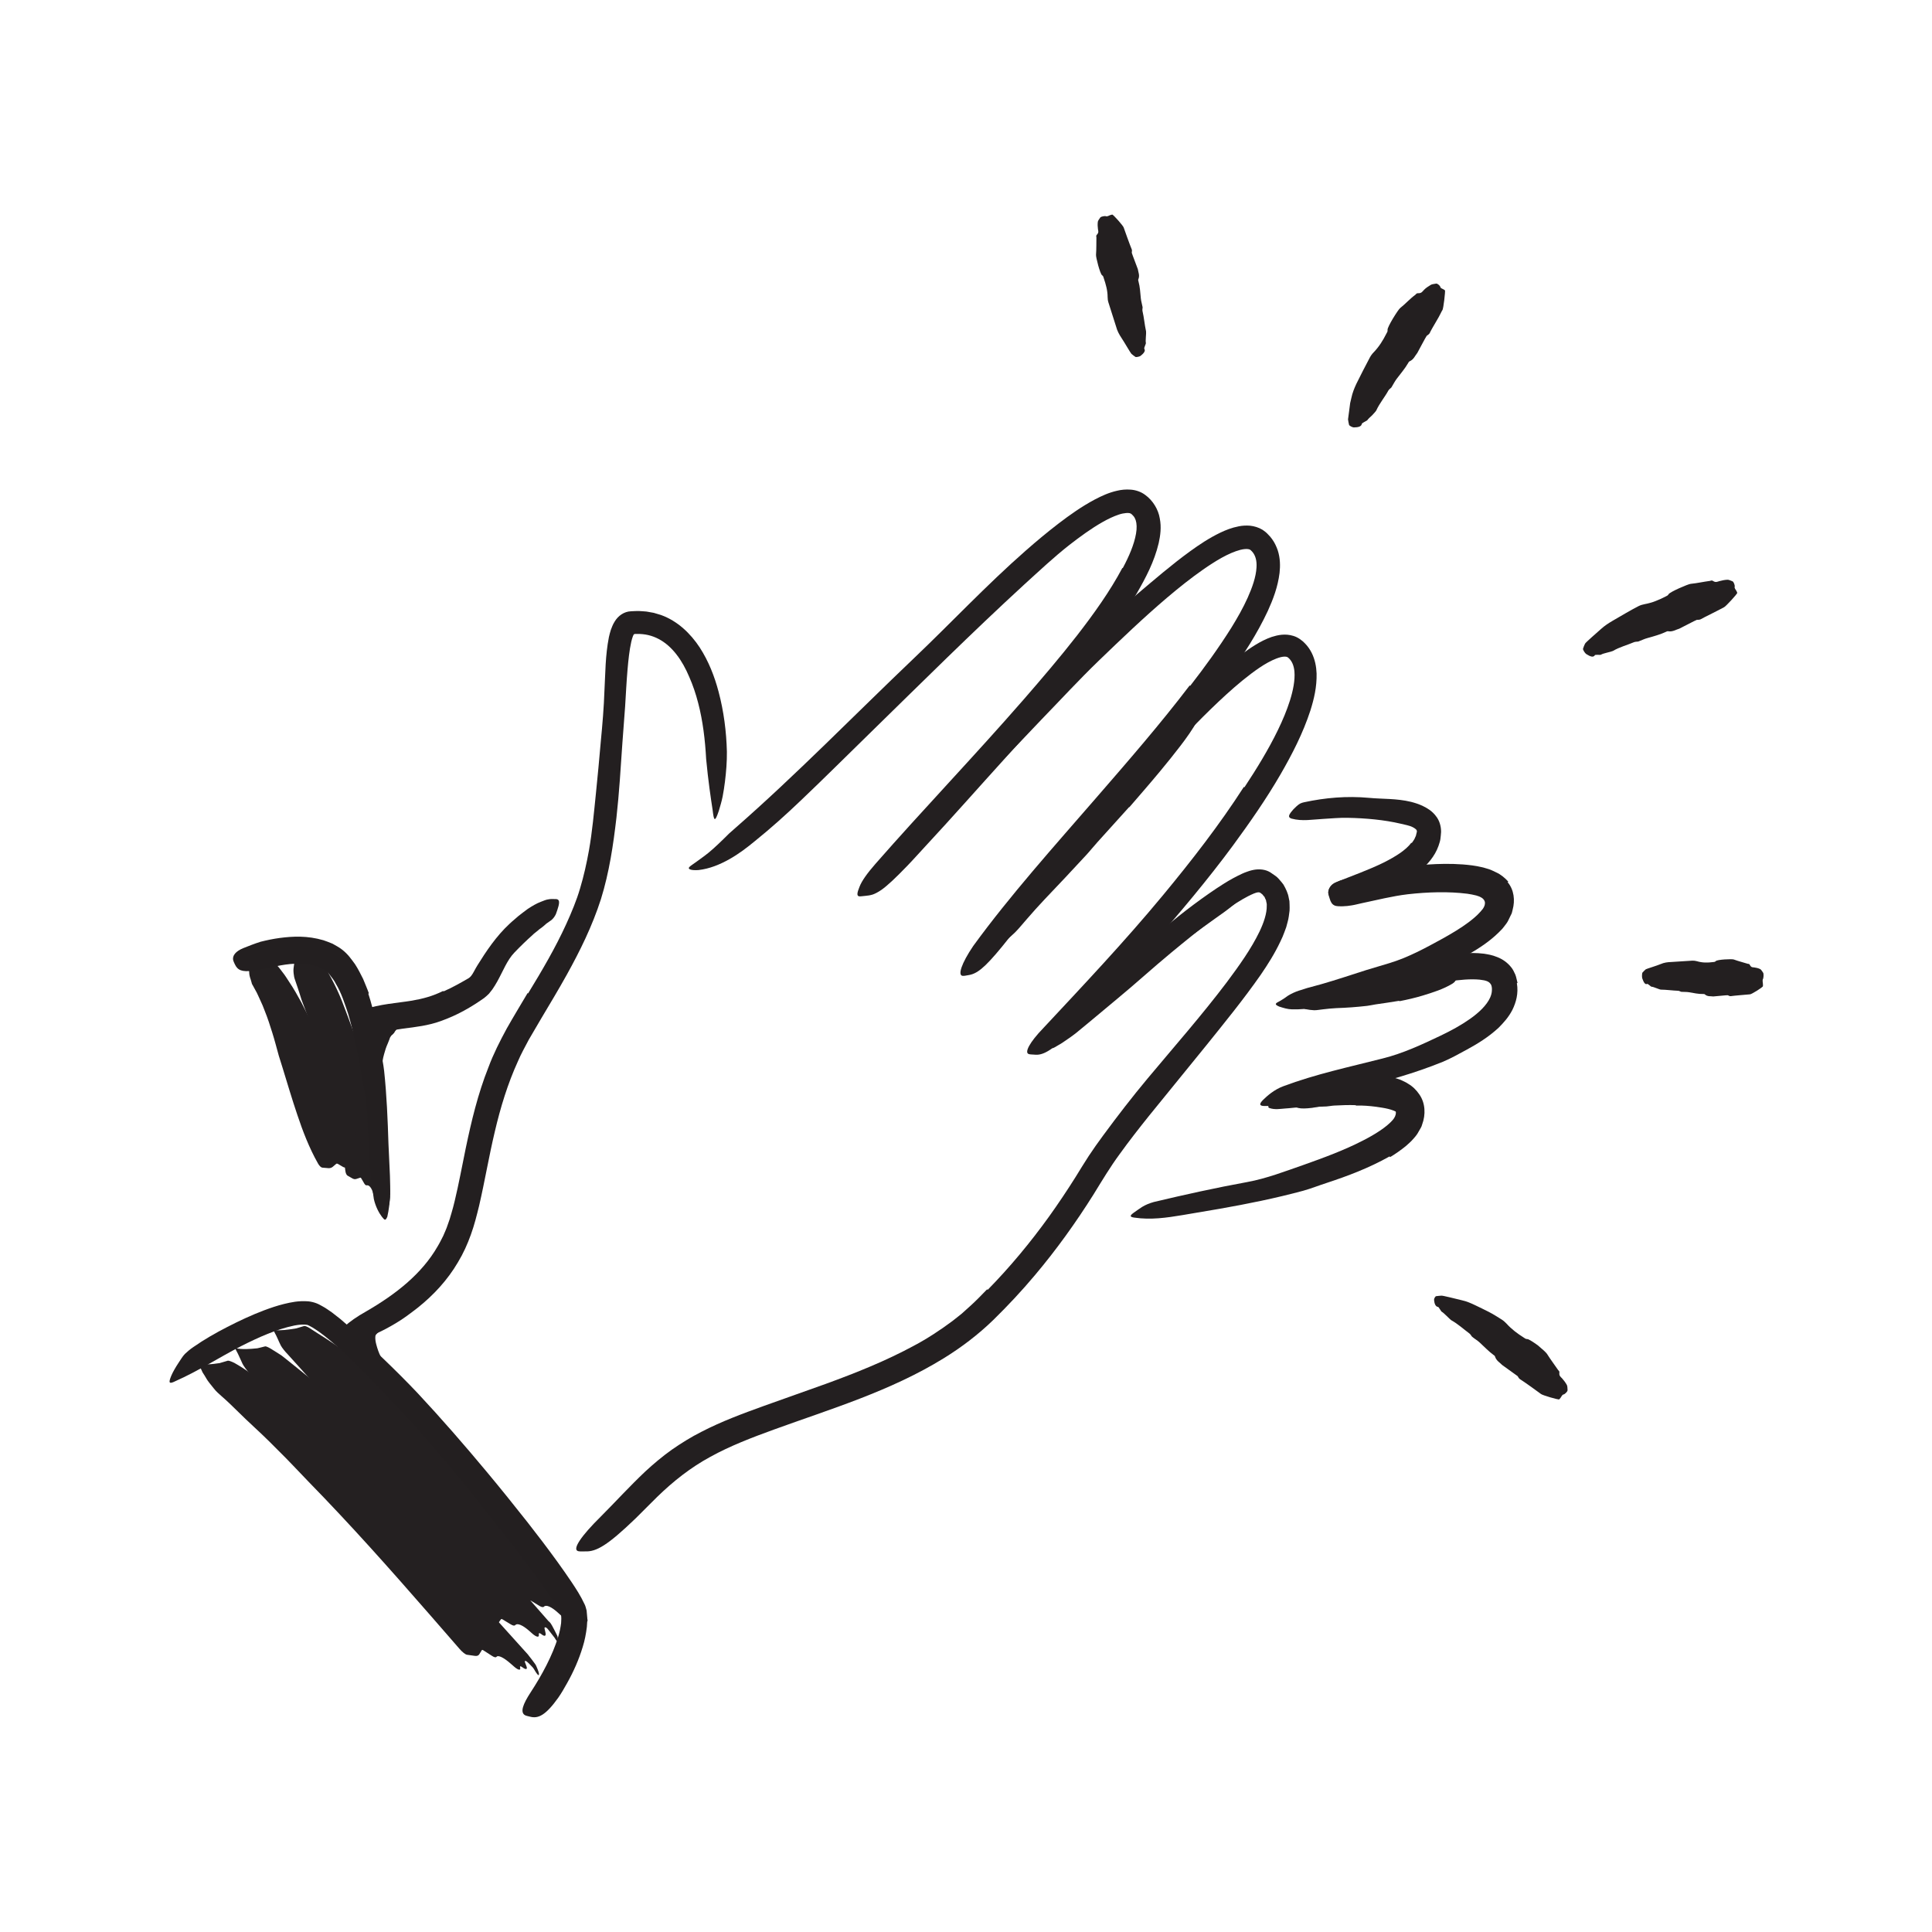 <?xml version="1.0" encoding="UTF-8"?><svg id="Layer_1" xmlns="http://www.w3.org/2000/svg" width="300" height="300" viewBox="0 0 300 300"><defs><style>.cls-1{fill:#242021;}.cls-1,.cls-2{stroke-width:0px;}.cls-2{fill:#231f20;}</style></defs><path class="cls-2" d="M175.34,125.31l-4.92,5.45c-.6.66-1.15,1.36-1.76,2.02-2.14,2.31-4.28,4.61-6.46,6.88-.96,1.01-1.89,2.06-2.8,3.11-.59.66-1.14,1.37-1.77,2-.32.31-.66.61-.99.9-.33.3-.75.52-1.11.79-.48.31-.45.23-.31-.26.07-.25.16-.62.26-1.07.12-.43.33-.88.6-1.32.13-.19.24-.39.38-.57l.44-.52.89-1.03,1.8-2.04c1.22-1.35,2.45-2.68,3.76-3.96,1.56-1.53,2.99-3.31,4.47-4.98l4.91-5.5,2.99-3.41c1.5-1.74,3.01-3.47,4.43-5.24,1.1-1.38,2.09-2.81,3.12-4.23.23-.31.45-.61.7-.91.91-1.11,1.36-1.34,1.91-1.29.13.01.26,0,.37.03.33.09.24.77-.29,1.7-.77,1.39-1.7,2.7-2.7,4-.99,1.3-2.03,2.58-3.09,3.86-1.57,1.9-3.2,3.76-4.81,5.63l-.04-.03Z"/><path class="cls-2" d="M182.57,147.03c-1.49,1.11-2.96,2.25-4.41,3.43l-1.56,1.32c-1.89,1.5-3.77,3.01-5.64,4.55-.83.69-1.66,1.37-2.48,2.05-.54.43-1.04.89-1.61,1.28-.57.39-1.15.76-1.74,1.12-.37.22-.37.12-.2-.22.19-.34.51-.99,1-1.61.43-.56.92-1.06,1.41-1.55l1.47-1.48c1.02-.94,2.11-1.81,3.22-2.69,1.33-1.03,2.56-2.28,3.86-3.42,1.43-1.25,2.92-2.44,4.42-3.61.92-.73,1.87-1.42,2.8-2.12,1.43-1.06,2.89-2.07,4.33-3.08,1.12-.79,2.14-1.68,3.27-2.43.25-.16.5-.32.76-.46.48-.28.84-.41,1.13-.42.28-.03.48.02.68.11.09.04.19.07.25.12.21.14-.04.61-.58,1.28-1.7,1.78-3.82,3.07-5.84,4.56-1.52,1.07-3.03,2.18-4.51,3.32l-.03-.04Z"/><path class="cls-2" d="M217.29,155.4c-1.22.2-2.45.39-3.68.56-.45.07-.89.18-1.33.23-1.58.18-3.17.3-4.76.35-.7.03-1.41.11-2.1.19-.45.04-.89.14-1.34.14-.45-.02-.91-.08-1.36-.17-.28-.06-.26-.26-.05-.55.22-.28.61-.71,1.1-.91.22-.1.44-.15.66-.17l.67-.09c.44-.06.89-.11,1.34-.17.89-.1,1.79-.17,2.7-.2,1.1,0,2.2-.27,3.29-.43,1.21-.18,2.42-.37,3.62-.58.74-.13,1.48-.27,2.22-.43,1.12-.23,2.25-.44,3.34-.75.85-.24,1.65-.59,2.47-.89.18-.07.35-.15.54-.19.7-.18.95-.12,1.22.25.06.08.13.16.18.25.16.29-.05.63-.52.92-1.39.84-2.98,1.34-4.58,1.83-1.19.36-2.41.64-3.64.88v-.05Z"/><path class="cls-2" d="M210.52,171.61c-1.08-.04-2.2,0-3.32.06-.41.02-.81.11-1.22.14-1.46.05-2.93.1-4.39.15-.65.02-1.3.13-1.95.16-.83.06-1.67.23-2.51-.06-.26-.07-.23-.31-.03-.64.1-.16.25-.35.42-.53.17-.2.38-.34.61-.37.82-.15,1.62-.33,2.45-.41.83-.07,1.67-.12,2.52-.11,1.02.02,2.05-.26,3.1-.34,1.15-.09,2.31-.15,3.48-.17.72,0,1.44,0,2.17.04,1.1.04,2.21.21,3.31.47.84.25,1.74.47,2.5,1.05.17.12.34.24.5.37.52.59.54.9.26,1.26-.07.08-.13.17-.2.24-.26.22-.67.18-1.01-.05-1.04-.67-2.2-.81-3.53-1.01-.99-.13-2.05-.22-3.15-.19v-.05Z"/><path class="cls-2" d="M56.06,208.34c-.02-.47-.04-1.15.29-1.82.1-.15.14-.32.26-.45.13-.15.2-.24.28-.33.17-.16.33-.33.5-.46.24-.21.45-.44.7-.61.89-.6,1.79-1.07,2.67-1.58.39-.22.75-.48,1.09-.75.47-.31.91-.65,1.47-.82.18-.05.33.19.4.53.07.34.06.8-.16,1.05-.2.22-.4.43-.61.64-.21.2-.45.35-.68.51-.47.32-.95.61-1.46.86-.61.3-1.08.83-1.55,1.26-.27.24-.51.48-.73.72-.18.18-.23.22-.25.5-.02.32.03.75.15,1.18.17.64.39,1.32.72,1.94.25.49.66.89.99,1.36.07.11.16.2.22.31.22.43.12.67-.45.99-.13.07-.26.15-.39.21-.46.19-.89.19-1.16-.02-.83-.62-1.3-1.58-1.71-2.61-.29-.79-.54-1.59-.66-2.61h.06Z"/><path class="cls-2" d="M56.75,163.72c.2-.69.45-1.38.74-2.07.11-.25.15-.53.28-.77.13-.22.27-.43.41-.64.14-.2.37-.39.56-.57l.29-.26.34-.24c.22-.15.42-.32.7-.39.43-.2.9-.29,1.33-.34.28.02.55,0,.82.04.25.08.5.18.72.3.14.08.07.21-.1.36-.17.15-.42.36-.64.41-.2.04-.36.15-.52.22-.15.1-.23.27-.33.36-.09.13-.13.27-.23.34-.09.12-.2.21-.33.31-.14.17-.25.33-.31.58-.09.22-.18.43-.27.68-.23.5-.42,1.07-.57,1.65-.11.36-.18.73-.24,1.1-.07.57-.19,1.15-.17,1.73.02.45.25.88.32,1.3.02.09.06.19.06.28.02.35-.15.48-.76.64l-.41.11c-.46.1-.88,0-1.11-.28-.73-.82-.9-1.78-.93-2.72-.03-.71.16-1.42.28-2.13h.07Z"/><path class="cls-1" d="M60.59,185.52v-.14c-.32-2.52-.68-5.03-1.16-7.52-.84-4.94-2.03-9.81-3.54-14.58-.74-2.39-1.6-4.74-2.5-7.07-.86-2.35-2.01-4.58-3.34-6.71h0c-.19-.24-.41-.41-.51-.41h-1.07c-.98-.12-1.93-.24-2.4-.59-.05-.04-.1.05-.14.26-.06.26-.13.53-.24.81-.03.24-.06.49-.1.74-.04.26-.03.7.05,1.15.03.35.16.65.26.96l.32.94c.22.62.4,1.25.6,1.88l1.38,3.68c.89,2.46,1.68,4.96,2.38,7.48.71,2.52,1.3,5.07,1.81,7.63.52,2.56.92,5.14,1.23,7.74.04.37.18.69.34.78l.75.43c.21.12.41.15.61.09l.62-.2c.05-.02.11.02.16.11l.46.79c.13.22.27.32.4.29.35-.08.74.39.98,1.2l.1.35c.07.25.18.44.28.52.11.08.22.04.31-.11.08-.13.19-.09.26.1.14.4.37.46.53.12l.17-.34c.05-.11.11-.14.18-.09.08.05.12.18.14.36l.08.97c-.03.27-.06.45.06.43.05,0,.29-.22.36-.49.04-.2.06-.4.09-.61.03-.3.1-.62.05-.93"/><path class="cls-1" d="M57.81,180.37l-.05-.1c-1.19-1.64-2.28-3.41-3.16-5.39-1.85-3.85-3.17-8.19-4.78-12.63-.82-2.2-1.9-4.4-3.01-6.57-.6-1.08-1.19-2.16-1.9-3.2-.34-.52-.66-1.05-1.06-1.54-.38-.5-.73-1.02-1.26-1.41h0c-.24-.19-.5-.31-.59-.29l-.99.19c-.94.08-1.76.13-2.31-.03-.06-.02-.08.07-.06.26.02.24.03.48.02.73.02.22.03.46.04.69,0,.24.09.64.23,1.02l.13.45c.02.08.04.15.06.23l.11.19.42.77c.3.49.51,1.06.77,1.59.25.53.49,1.07.69,1.64.21.56.44,1.1.62,1.68.38,1.15.75,2.3,1.07,3.49l.49,1.79.56,1.79c.74,2.4,1.47,4.89,2.32,7.4.84,2.51,1.82,5.09,3.21,7.55.2.36.47.62.66.64l.95.08c.27.02.5-.06.68-.21l.56-.48s.13-.03.22.02l.8.47c.22.13.4.14.52.04.32-.26.88-.05,1.46.48l.26.21c.18.16.36.25.49.24.14,0,.22-.1.24-.27.02-.15.13-.18.28-.08.31.22.53.12.54-.23v-.36c.02-.11.07-.18.15-.18.08,0,.18.07.26.18l.47.65c.13.17.26.26.34.18.07-.06.08-.28,0-.49l-.16-.49c-.08-.24-.17-.48-.28-.71"/><path class="cls-1" d="M89.74,248.93l-.14-.17c-2.51-3.07-5.02-6.14-7.58-9.19-1.24-1.53-2.49-3.05-3.76-4.56l-3.89-4.47c-2.61-2.97-5.29-5.89-8.03-8.76-1.37-1.44-2.76-2.86-4.18-4.26-1.38-1.44-2.89-2.75-4.4-4.06-1.53-1.29-3.04-2.59-4.62-3.83-1.56-1.25-3.34-2.26-5-3.36h0c-.4-.26-.79-.41-.9-.37l-1.24.37c-1.26.21-2.45.37-3.41.26-.11-.01-.09.12.05.38.36.63.63,1.36.96,2.01.18.34.59.87,1.08,1.38l2.15,2.38c.36.39.71.79,1.06,1.2.34.42.74.76,1.11,1.14,1.51,1.48,2.95,3.04,4.4,4.59,1.41,1.59,2.92,3.07,4.37,4.63,1.46,1.54,2.9,3.11,4.32,4.7,2.85,3.16,5.61,6.43,8.34,9.73,2.72,3.31,5.49,6.59,8.19,9.94.39.48.84.83,1.09.85l1.24.09c.35.02.61-.07.77-.29l.52-.69c.05-.06.15-.05.29.04l1.23.75c.34.21.59.25.71.12.31-.35,1.16.02,2.16.93l.43.39c.31.28.59.45.78.48.19.02.28-.1.24-.35-.03-.22.12-.24.38-.06.54.4.85.3.7-.23l-.15-.54c-.05-.17,0-.27.12-.25.12.02.31.15.5.34.36.36.72.73,1,1.16.25.33.47.51.57.42.08-.08.04-.42-.15-.81-.14-.29-.26-.59-.45-.83-.26-.39-.55-.78-.85-1.16"/><path class="cls-1" d="M85.25,251.82l-.15-.17c-2.66-3.05-5.33-6.1-8.06-9.1-2.66-3-5.34-5.98-8.14-8.86-2.78-2.9-5.61-5.75-8.5-8.55-2.87-2.81-5.83-5.53-8.82-8.22-1.51-1.32-3.07-2.6-4.64-3.86-.78-.64-1.56-1.27-2.35-1.89-.4-.3-.77-.65-1.21-.91l-1.29-.81h0c-.41-.25-.8-.41-.9-.39-.42.11-.83.21-1.22.3-1.24.13-2.4.2-3.34,0-.11-.02-.08.1.06.36.36.64.64,1.37.96,2.03.17.35.57.91,1.06,1.47l1.07,1.26c.35.42.78.77,1.16,1.15.79.75,1.56,1.52,2.33,2.28,1.57,1.51,3.04,3.11,4.62,4.6,3.1,3.04,6.13,6.17,9.1,9.34,2.97,3.17,5.86,6.42,8.72,9.71,2.88,3.26,5.72,6.57,8.51,9.92.4.48.85.83,1.11.85l1.22.09c.34.03.6-.07.75-.29l.49-.69c.04-.06.14-.05.28.04l1.24.75c.34.21.59.25.71.11.3-.35,1.16.01,2.19.93l.44.39c.31.28.61.45.79.48.19.03.27-.1.23-.36-.04-.22.12-.25.36-.05.52.43.8.35.67-.21l-.13-.58c-.05-.18-.01-.27.11-.25.13.01.3.16.47.38l.96,1.23c.22.36.36.62.48.51.04-.05.09-.48-.09-.88-.14-.3-.29-.58-.44-.87-.24-.43-.43-.9-.78-1.26"/><path class="cls-1" d="M82.08,257.04l-.15-.18-8.6-9.54c-5.61-6.37-11.3-12.72-17.23-18.9-2.97-3.1-6.06-6.07-9.32-8.92-.79-.73-1.62-1.43-2.45-2.12-.84-.68-1.62-1.43-2.52-2.06-1.77-1.27-3.5-2.61-5.42-3.69h0c-.47-.23-.9-.38-1.02-.34-.44.14-.86.26-1.26.37-1.27.19-2.46.33-3.31-.02-.1-.04-.05.08.11.36.2.35.39.72.55,1.11.21.32.42.65.61.99.2.36.66.91,1.15,1.52.36.47.8.83,1.22,1.21.42.38.85.74,1.26,1.15l2.46,2.39c1.68,1.56,3.35,3.12,4.96,4.77,1.64,1.6,3.21,3.31,4.82,4.97,1.61,1.66,3.22,3.32,4.8,5.02,6.35,6.77,12.46,13.83,18.61,20.9.44.51.92.89,1.17.92l1.2.17c.34.05.57-.03.7-.24l.4-.65c.03-.06.14-.04.28.06l1.29.83c.35.23.6.28.7.16.25-.33,1.12.09,2.21,1.05l.47.41c.33.3.63.49.81.52.19.03.25-.09.18-.34-.06-.22.08-.24.35-.03.57.43.84.36.63-.18l-.21-.56c-.07-.18-.04-.27.08-.24.12.03.31.17.51.38l.57.59c.19.2.31.46.46.69.25.37.43.62.52.52.02-.02.02-.05.01-.1.03-.07,0-.12-.01-.21-.03-.15-.1-.36-.19-.58-.14-.33-.25-.68-.47-.93-.3-.41-.61-.83-.94-1.23"/><path class="cls-2" d="M82.01,154.24c2.17-3.55,4.23-7.06,5.91-10.74.42-.92.82-1.84,1.19-2.78.37-.93.69-1.83.97-2.79.57-1.9,1.01-3.87,1.37-5.87.52-2.93.78-5.92,1.09-8.92.28-2.65.51-5.31.75-7.99.26-2.71.48-5.29.57-7.96.15-2.68.12-5.35.69-8.26.08-.36.18-.74.3-1.12.07-.2.14-.39.23-.59.1-.25.23-.49.37-.71.53-.89,1.46-1.55,2.51-1.59.59-.03.88-.05,1.28-.04.38.03.76.04,1.14.08l1.13.2,1.11.33c2.61.93,4.62,2.91,6.02,5.03,1.4,2.16,2.31,4.51,2.94,6.89.81,3.05,1.21,6.17,1.29,9.3.02,1.56-.11,3.12-.3,4.67-.09.77-.22,1.54-.36,2.3-.15.76-.38,1.51-.6,2.25-.62,1.84-.76,1.52-.95-.13-.26-1.67-.7-4.6-1.01-7.94-.16-2.96-.51-5.91-1.24-8.71-.36-1.4-.82-2.76-1.38-4.03-.54-1.28-1.19-2.48-1.99-3.5-1.59-2.05-3.66-3.25-6.15-3.18h-.21s-.03,0-.03,0c-.02,0-.05,0-.08,0-.05.01-.1.03-.14.07-.05.08-.04-.02-.16.3-.09.25-.18.54-.25.86-.29,1.29-.45,2.82-.58,4.34-.16,1.83-.25,3.73-.37,5.65-.14,1.91-.28,3.83-.43,5.76-.26,3.82-.49,7.69-.92,11.54-.49,4.22-1.11,8.48-2.41,12.66-1.35,4.19-3.24,8.02-5.31,11.75-1.27,2.29-2.62,4.52-3.94,6.74l-1.95,3.33c-.58,1.11-1.2,2.2-1.69,3.36-1.58,3.46-2.71,7.16-3.59,10.93-.9,3.77-1.54,7.63-2.43,11.48-.37,1.5-.74,3-1.28,4.49-.53,1.49-1.19,2.95-2.01,4.3-1.6,2.74-3.8,5.12-6.27,7.08-1.1.85-2.18,1.68-3.37,2.38-2.2,1.32-3.75,1.96-4.88,2.29-.57.15-1.04.21-1.46.21-.42-.03-.79-.13-1.14-.27-.32-.13-.7-.22-.92-.38-.72-.5.83-2.02,3.86-3.72,4.47-2.59,8.56-5.76,11.02-10.05.32-.52.59-1.09.87-1.63.23-.57.5-1.09.69-1.7.22-.59.42-1.19.59-1.83.19-.61.35-1.27.51-1.92.63-2.61,1.13-5.37,1.71-8.17.87-4.16,1.88-8.43,3.52-12.55.77-2.08,1.79-4.08,2.85-6.04,1.06-1.87,2.16-3.68,3.23-5.49l.09.04Z"/><path class="cls-2" d="M174.35,88.2c.95-1.78,1.76-3.64,2.05-5.33.15-.84.12-1.59-.05-2.1-.1-.25-.19-.48-.38-.67-.07-.1-.21-.2-.28-.28-.03-.01-.05-.03-.07-.05-.03,0-.06-.02-.08-.04-.24-.13-.99-.1-1.8.17-.82.27-1.7.69-2.56,1.18-1.74.99-3.44,2.23-5.1,3.52-2.43,1.9-4.7,4.05-7.02,6.15-8.14,7.47-16.05,15.34-24.03,23.14-3.55,3.46-7.07,6.98-10.65,10.38-2.29,2.19-4.67,4.33-7.14,6.32-1.22,1.01-2.53,2.01-3.99,2.83-1.46.82-3.08,1.49-4.78,1.68-1.07.08-1.53-.11-1.51-.3,0-.22.49-.48,1.2-1,.71-.52,1.65-1.15,2.63-2.05.5-.44,1.01-.94,1.56-1.47.27-.27.56-.54.85-.84.31-.27.63-.56.95-.84,9.51-8.32,18.47-17.53,27.87-26.49,5.63-5.36,11.17-11.27,17.21-16.57,1.66-1.46,3.36-2.88,5.13-4.24,1.78-1.36,3.61-2.66,5.68-3.76,1.04-.54,2.13-1.05,3.42-1.34.63-.15,1.34-.23,2.1-.17.75.05,1.6.31,2.28.83,1.19.86,2.03,2.27,2.25,3.64.27,1.38.09,2.66-.17,3.84-.69,2.9-2.01,5.37-3.38,7.76-1.41,2.37-2.95,4.62-4.56,6.81-4.89,6.62-10.39,12.73-15.82,18.73-4.23,4.66-8.31,9.3-12.55,13.86-.93,1-1.82,2.01-2.78,3-1.78,1.84-3,3-3.98,3.69-.5.34-.93.57-1.33.71-.41.13-.8.18-1.16.21-.34.02-.71.1-.95.07-.4-.06-.33-.54.05-1.47.36-.95,1.23-2.14,2.46-3.55,7.31-8.35,15.38-16.76,23.03-25.54,2.83-3.26,5.64-6.54,8.28-9.93,2.62-3.38,5.13-6.88,7.05-10.5l.09.03Z"/><path class="cls-2" d="M184.81,106.5c2.27-2.92,4.44-5.92,6.37-8.99.95-1.54,1.85-3.11,2.56-4.7.71-1.58,1.29-3.23,1.37-4.69.07-1.08-.17-1.9-.68-2.47-.07-.07-.14-.14-.21-.21l-.11-.08c-.07-.03-.14-.08-.28-.09-.26-.05-.72-.02-1.23.11-1.84.48-3.9,1.75-5.78,3.06-1.91,1.33-3.77,2.82-5.59,4.36-3.64,3.09-7.11,6.42-10.58,9.76-3.08,2.97-5.99,6.14-8.95,9.19-1.89,1.97-3.76,3.98-5.68,5.94-.97.97-1.91,1.97-2.95,2.88-1.06.89-2.07,1.82-3.21,2.63-.76.45-1.11.61-1.13.55-.03-.07.25-.39.59-1.07.34-.69.88-1.58,1.51-2.69.32-.54.65-1.16,1.06-1.75.42-.58.89-1.17,1.4-1.77,7.21-8.5,14.66-16.91,23.37-24.28,2.61-2.2,5.24-4.48,8.13-6.58,1.45-1.05,2.96-2.06,4.68-2.89.86-.41,1.78-.78,2.87-.99.53-.11,1.13-.15,1.77-.1.65.07,1.34.27,1.96.65.16.11.32.23.48.36.15.12.24.23.36.35.23.22.44.47.63.74.39.53.66,1.13.87,1.73.39,1.21.4,2.41.28,3.5-.27,2.19-1,4.09-1.82,5.9-1.68,3.6-3.8,6.83-6.03,9.95-2.76,3.83-5.72,7.48-8.72,11.07-4.55,5.44-9.33,10.7-13.94,15.97-3.59,4.1-6.97,8.25-10.37,12.39-.74.92-1.47,1.82-2.21,2.75-2.79,3.41-3.95,4.24-5.24,4.43-.3.04-.64.14-.88.11-.79-.07-.2-1.92,1.65-4.65,5.73-7.87,12.52-15.42,19.17-23.09,4.94-5.69,9.9-11.4,14.43-17.35l.08.05Z"/><path class="cls-2" d="M193.24,122.24c1.9-2.88,3.71-5.82,5.19-8.87.74-1.52,1.39-3.07,1.88-4.62.48-1.54.8-3.12.69-4.47-.09-.99-.42-1.7-.98-2.17-.14-.1-.23-.15-.57-.15-.33,0-.79.12-1.26.3-1.74.67-3.54,2.02-5.23,3.38-1.7,1.39-3.34,2.91-4.95,4.47-1.61,1.56-3.17,3.18-4.73,4.81-1.57,1.62-3.12,3.27-4.65,4.93-2.73,2.95-5.33,6.04-7.98,9.04-1.71,1.91-3.42,3.84-5.18,5.72-.89.94-1.82,1.83-2.76,2.72l-1.42,1.32c-.48.43-1.01.82-1.51,1.22-1.3.96-1.05.91-.25-.2.76-1.15,2.02-3.36,3.72-5.78,3.2-4.13,6.3-8.36,9.76-12.32,3.42-3.99,6.86-8.01,10.71-11.71,2.3-2.22,4.61-4.52,7.15-6.69,1.28-1.08,2.6-2.14,4.11-3.06.76-.46,1.57-.89,2.5-1.21.93-.29,2.07-.56,3.38-.15.7.21,1.36.72,1.74,1.12.43.43.79.94,1.06,1.47.54,1.07.74,2.19.78,3.23.05,2.09-.4,3.97-.96,5.75-1.16,3.56-2.84,6.8-4.64,9.92-2.23,3.85-4.76,7.47-7.37,11.03-3.96,5.37-8.28,10.48-12.63,15.46-3.39,3.86-6.68,7.69-10.24,11.34-.78.81-1.56,1.59-2.39,2.36-3.11,2.83-4.32,3.49-5.63,3.33-.29-.03-.62-.01-.84-.09-.7-.23.15-1.84,2.24-4,6.1-6.54,12.56-13.36,18.59-20.64,4.47-5.4,8.8-10.97,12.57-16.83l.08.04Z"/><path class="cls-2" d="M153.39,200.26c3.44-3.51,6.6-7.32,9.49-11.33,1.44-2.01,2.82-4.07,4.14-6.17l.98-1.59c.35-.55.7-1.12,1.06-1.67.72-1.09,1.47-2.15,2.24-3.19,2.23-3.03,4.5-5.97,6.87-8.81,4.18-5,8.46-9.86,12.32-14.97,1.9-2.55,3.78-5.16,5.1-7.9.64-1.35,1.14-2.79,1.11-4,.04-.32-.09-.55-.11-.83l-.16-.34-.07-.18-.13-.14c-.09-.1-.15-.19-.21-.26l-.22-.17c-.14-.15-.34-.17-.53-.14-.08.02-.17.03-.25.06-.05.02-.17.05-.33.12-.29.13-.58.25-.88.41-.59.3-1.19.66-1.78,1.03-1.18.75-2.34,1.57-3.48,2.42-2.28,1.7-4.5,3.51-6.69,5.32-2.82,2.33-5.52,4.81-8.35,7.14l-4.23,3.53-2.12,1.75c-.72.57-1.49,1.09-2.26,1.61-2,1.2-1.7,1.08-.64-.63.54-.84,1.22-2.14,2.28-3.45,1.03-1.34,2.3-2.86,3.81-4.36,1.35-1.32,2.66-2.68,4.07-3.93,1.41-1.26,2.83-2.5,4.26-3.73,2.87-2.47,5.82-4.86,8.99-7.07,1.61-1.11,3.19-2.19,5.2-3.12.27-.11.5-.23.83-.33.44-.16.88-.27,1.32-.32.87-.09,1.77.06,2.48.61.36.25.76.49,1.03.81.3.33.51.59.75.9.38.66.72,1.36.83,2.06l.11.53.02.5c0,.33.03.67,0,.98-.08.59-.14,1.23-.3,1.75l-.22.82-.28.76c-.18.51-.39.98-.62,1.45-.88,1.87-1.94,3.54-3.04,5.15-2.67,3.83-5.61,7.43-8.53,11.06-2.92,3.6-5.86,7.21-8.78,10.8-1.58,1.97-3.13,3.95-4.59,5.98-1.49,2.02-2.71,4.07-4.09,6.31-2.74,4.36-5.76,8.57-9.09,12.52-2.04,2.43-4.22,4.76-6.49,6.98-2.33,2.26-4.93,4.23-7.65,5.91-8.31,5.13-17.61,7.89-26.41,11.09-3.44,1.25-6.78,2.53-9.84,4.22-3.08,1.67-5.76,3.79-8.29,6.25-1.12,1.12-2.22,2.21-3.35,3.34-4.34,4.18-6.09,5.17-7.79,5.1-.38-.01-.84.04-1.12-.04-.94-.28.48-2.36,3.52-5.36,2.25-2.25,4.42-4.65,6.93-7.02,1.27-1.17,2.63-2.32,4.09-3.36,1.47-1.02,3.01-1.98,4.6-2.78,3.18-1.65,6.49-2.86,9.69-4.02,3.2-1.14,6.41-2.28,9.63-3.43,4.71-1.72,9.33-3.57,13.62-5.89,2.16-1.14,4.17-2.47,6.09-3.9l1.4-1.11,1.32-1.19c.88-.79,1.77-1.71,2.62-2.59l.08.06Z"/><path class="cls-2" d="M219.23,130.89c.18-.28.42-.56.51-.85.07-.14.15-.29.16-.44.03-.15.07-.32.1-.39.03-.1.02-.21-.04-.31-.05-.06-.02-.08-.15-.17-.1-.1-.27-.19-.43-.28-.51-.27-1.21-.38-1.9-.55-2.51-.59-5.4-.86-8.23-.91-1.26-.03-2.53.1-3.79.17-1.62.08-3.24.41-4.92-.05-.53-.18-.46-.48-.06-1.01.2-.27.48-.58.82-.88.17-.15.36-.32.56-.43.2-.1.42-.18.65-.22,3.25-.7,6.62-1,10.08-.68,2.07.2,4.24.07,6.51.62.62.16,1.26.36,1.91.68.33.15.64.35.99.58.37.27.7.59.97.95.57.7.81,1.64.8,2.48-.03.4-.06.74-.11,1.11-.05.36-.19.7-.29,1.04-.6,1.67-1.74,2.91-2.91,3.9-1.82,1.48-3.88,2.37-5.89,3.21-1.57.64-3.08,1.36-4.74,1.86-.37.1-.72.24-1.1.32-1.42.24-1.95-.03-2.26-1.11-.07-.24-.16-.47-.2-.7-.11-.76.37-1.54,1.19-1.84,2.46-.99,5.08-1.91,7.45-3.08,1.73-.88,3.38-1.88,4.24-3.05l.08.05Z"/><path class="cls-2" d="M234.1,136.98c1.01,1.18,1.18,2.84.78,4.29-.05.18-.08.37-.14.55l-.26.53c-.18.35-.31.71-.55,1.03l-.37.49-.28.35-.56.57c-1.5,1.47-3.05,2.44-4.61,3.36-1.15.64-2.24,1.35-3.42,1.87-4.15,1.86-8.38,3.25-12.66,4.43-1.91.5-3.81,1.05-5.72,1.51-1.23.28-2.46.62-3.75.71-.64.05-1.29.08-1.95.06-.66-.01-1.33-.22-1.98-.43-.82-.35-.58-.51.09-.85.34-.19.77-.46,1.28-.84.5-.31,1.07-.58,1.71-.79.57-.15,1.14-.39,1.72-.52.58-.15,1.16-.31,1.75-.48,1.17-.33,2.33-.7,3.5-1.07,1.17-.38,2.34-.75,3.51-1.13,1.19-.36,2.37-.71,3.57-1.07,2.86-.86,5.6-2.35,8.22-3.79,1.43-.8,2.84-1.63,4.09-2.57.61-.47,1.22-.96,1.68-1.48.13-.12.24-.26.33-.38.05-.06.12-.12.17-.2.11-.15.2-.32.27-.51.06-.23.11-.49,0-.72-.1-.22-.28-.41-.5-.53-.1-.07-.23-.11-.34-.17-.12-.04-.2-.07-.45-.15-.44-.11-.9-.2-1.38-.27-2.94-.37-6.16-.27-9.25.08-2.42.29-4.76.89-7.15,1.39-.53.11-1.04.26-1.58.34-1,.17-1.68.18-2.2-.02-.5-.17-.83-.53-1.08-1.07-.11-.24-.25-.48-.31-.71-.16-.74.47-1.56,1.85-2.06,4.13-1.29,8.73-2.15,13.5-2.48,1.78-.12,3.6-.16,5.51-.02.97.08,1.94.18,3.02.44.13.02.27.07.41.11l.61.18c.41.13.76.33,1.14.5.76.34,1.36.87,1.89,1.44l-.09.07Z"/><path class="cls-2" d="M235.54,152.67c.27,1.61-.13,2.98-.7,4.15-.59,1.15-1.37,1.99-2.14,2.77-1.58,1.46-3.27,2.49-4.96,3.41-1.24.67-2.44,1.35-3.71,1.88-4.49,1.83-9.08,3.07-13.66,4.22-2.03.51-4.06,1.06-6.09,1.53l-1.95.47c-.65.14-1.32.24-1.98.34-1.32.2-2.66.32-4.02.3-.85-.01-.79-.36-.19-.96.6-.59,1.71-1.59,3.13-2.11,5.04-1.89,10.22-2.98,15.42-4.31,3.12-.77,6.15-2.18,9.04-3.56,1.59-.76,3.13-1.6,4.51-2.57,1.37-.96,2.61-2.12,3.15-3.33.16-.37.26-.73.27-1.09,0-.19.02-.35-.01-.47-.02-.13-.04-.27-.1-.4-.27-.52-.72-.7-1.78-.82-1.47-.14-3.15.03-4.79.27-1.65.24-3.31.58-4.96.95-2.57.56-5.05,1.38-7.68,1.96-.58.13-1.14.29-1.74.35-2.23.34-3.03-.35-3.5-1.22-.11-.21-.25-.41-.31-.6-.1-.33.07-.63.44-.95.37-.31.92-.72,1.64-.97,2.14-.66,4.37-1.23,6.69-1.84,2.31-.6,4.71-1.16,7.23-1.54,1.87-.29,3.78-.53,5.93-.55.54,0,1.11.04,1.71.11.63.11,1.2.17,2.1.54.84.33,1.57.87,2.12,1.56.29.34.46.75.65,1.15.16.41.22.86.34,1.29l-.1.03Z"/><path class="cls-2" d="M215.79,179.56c-3.26,1.83-6.52,3.05-9.83,4.14-1.21.39-2.38.86-3.6,1.2-4.29,1.16-8.63,2.04-12.97,2.8-1.93.33-3.86.65-5.77.98-2.45.41-4.95.77-7.48.39-.79-.11-.69-.33-.07-.78.31-.23.74-.52,1.26-.87.52-.32,1.14-.58,1.82-.77,4.83-1.15,9.63-2.21,14.56-3.11,2.95-.54,5.87-1.67,8.75-2.67,3.15-1.12,6.31-2.28,9.22-3.79.9-.46,1.77-.95,2.57-1.49.41-.27.78-.55,1.15-.85.18-.15.33-.3.5-.45.17-.15.29-.33.37-.39.26-.31.49-.7.48-1.14,0-.44-.29-.83-.67-1.05-.19-.12-.38-.2-.61-.28-.31-.1-.65-.18-1-.25-.7-.13-1.44-.19-2.19-.2-1.17-.03-2.34.09-3.51.27l-3.51.52c-.52.08-1.02.19-1.54.26-1.95.23-2.62.05-3.19-.69-.13-.17-.29-.33-.38-.5-.3-.56.4-1.26,1.81-1.84,1.05-.42,2.14-.76,3.25-1.09,1.12-.3,2.26-.65,3.44-.78,1.19-.16,2.4-.25,3.68-.25,1.28,0,2.59.08,4.1.46.14.03.27.07.44.13.22.07.45.14.64.22.38.19.78.34,1.12.58.73.42,1.32,1.01,1.77,1.68.94,1.35,1,3.13.43,4.66-.08.4-.36.74-.55,1.11-.19.37-.44.7-.74,1.03-.46.55-.83.83-1.25,1.22-.81.65-1.63,1.23-2.44,1.71l-.06-.09Z"/><path class="cls-2" d="M68.88,153.94c1.3-.57,2.63-1.31,3.96-2.09,0-.05.07-.05.1-.08l.22-.23c.33-.41.6-1.05.98-1.65,1.34-2.16,2.92-4.53,4.96-6.42.44-.43.94-.8,1.39-1.22.49-.37.97-.77,1.47-1.12.66-.43,1.34-.85,2.08-1.12.37-.14.73-.31,1.12-.36.38-.09.81-.03,1.2-.04.51.04.53.46.35,1.14-.09.34-.23.76-.39,1.19-.18.39-.42.69-.7.93l-.78.55c-.24.21-.47.43-.72.61-.26.16-.49.37-.73.57-.24.2-.49.37-.71.6-.92.82-1.84,1.71-2.8,2.71-1.16,1.21-1.75,2.86-2.69,4.54-.2.37-.47.79-.74,1.19l-.52.66c-.24.22-.48.47-.75.67-1,.71-2.03,1.36-3.12,1.96-1.14.63-2.36,1.17-3.61,1.62-1.91.7-3.93.93-5.83,1.17-1.48.19-2.89.54-4.32.79-.31.05-.61.15-.93.18-1.16.13-1.54-.17-1.85-1.27-.07-.25-.16-.5-.2-.75-.15-.85.29-1.58,1.14-1.9,2.53-.87,5.21-1.01,7.51-1.39,1.7-.29,3.26-.71,4.85-1.51l.05.09Z"/><path class="cls-2" d="M57.18,154.26c.98,2.98,1.49,5.92,1.94,8.85.18,1.07.41,2.12.53,3.19.4,3.77.55,7.54.67,11.29.08,1.66.15,3.33.23,4.98.01,1.06.09,2.12.02,3.19-.07,1.06-.19,2.13-.43,3.18-.3.65-.39.56-.84,0-.44-.57-.99-1.58-1.25-2.76-.32-2.11-.58-4.21-.67-6.32-.13-2.11-.26-4.23-.32-6.37-.1-2.56-.66-5.17-1.12-7.73-.5-2.81-1.08-5.61-1.87-8.31-.54-1.62-1.07-3.29-1.91-4.67-.27-.58-.66-.99-1-1.46-.08-.13-.17-.23-.27-.29l-.27-.24c-.18-.17-.44-.27-.66-.42-.97-.5-2.21-.68-3.45-.72-1.96-.07-3.91.46-5.9.86-.45.07-.87.18-1.33.23-1.7.2-2.38-.06-2.82-1.02-.1-.22-.21-.43-.26-.64-.13-.71.4-1.36,1.54-1.84.85-.34,1.76-.7,2.7-1,.95-.24,1.94-.45,2.98-.59,2.05-.27,4.31-.38,6.8.35.47.15.95.35,1.42.54.48.28.96.52,1.42.87,1.02.78,1.49,1.54,2.07,2.31.49.76.87,1.52,1.25,2.28.3.75.64,1.51.9,2.25l-.09.04Z"/><path class="cls-2" d="M74.84,233.82c-3.33-4.18-6.76-8.3-10.31-12.3-1.3-1.46-2.69-2.82-4.01-4.25-2.33-2.51-4.71-4.99-7.19-7.3-1.24-1.14-2.52-2.26-3.83-3.2-.33-.21-.66-.46-.98-.64l-.48-.26c-.17-.1-.21-.09-.31-.14-.41-.1-1.24-.06-1.99.09-2.78.56-5.61,1.85-8.27,3.19-3.43,1.77-6.68,3.88-10.2,5.44-1.03.52-1.14.31-.68-.81.23-.55.64-1.28,1.19-2.11.28-.4.55-.89.93-1.29.39-.37.82-.74,1.3-1.06,1.69-1.18,3.47-2.2,5.31-3.14,1.83-.94,3.7-1.82,5.68-2.57.99-.37,2.01-.72,3.1-.99,1.1-.26,2.22-.52,3.75-.41.41.04.91.15,1.33.32.43.17.61.31.91.46.57.3.97.63,1.46.95l1.28,1,1.2,1.04c3.68,3.38,7.35,6.82,10.78,10.44,3.73,3.99,7.31,8.11,10.8,12.3,2.15,2.58,4.25,5.19,6.33,7.83,1.57,2,3.11,4.03,4.61,6.1.74,1.04,1.49,2.08,2.2,3.15.72,1.08,1.41,2.13,2.03,3.46.13.24.22.64.31.96l.08.88c.05.57,0,1.12-.04,1.66-.13,1.07-.33,2.12-.64,3.1-.6,1.99-1.43,3.85-2.42,5.62-.44.78-.87,1.55-1.39,2.29-1.95,2.73-3.11,3.27-4.36,2.94-.29-.08-.6-.12-.83-.25-.74-.47-.28-1.71.9-3.52,1.76-2.69,3.39-5.7,4.29-8.65.23-.73.36-1.45.45-2.12,0-.31.05-.65.02-.92-.01-.13-.03-.3-.03-.37,0-.05,0,0-.02-.05l-.18-.38-.27-.49c-.17-.32-.42-.69-.63-1.04-.45-.71-.94-1.43-1.45-2.15-3.03-4.3-6.37-8.58-9.77-12.74l.07-.07Z"/><path class="cls-2" d="M177.69,54.17c.22.31-.08.69-.57,1.08-.16.13-.7.24-.81.17-.21-.15-.43-.3-.62-.47-.12-.1-1.13-1.86-1.53-2.45-.38-.57-.69-1.15-.85-1.78l-1.19-3.74c-.09-.28-.13-.57-.13-.86,0-1.02-.28-1.98-.6-2.93-.05-.16-.07-.33-.26-.45-.31-.2-.98-2.81-.94-3.18.07-.91.04-1.8.06-2.7,0-.13-.09-.24.06-.4.35-.36.22-.6.18-.87-.05-.37-.07-.75-.02-1.15.03-.2.23-.43.37-.65.13-.2.77-.26.85-.23.23.12.49-.09.74-.17.09-.03.2-.06.27-.07.17-.02,1.75,1.79,1.79,2.02,0,.03.28.78.56,1.57.29.79.59,1.61.67,1.77.09.17.03.38.02.57,0,.09.92,2.44.94,2.54.08.51.33.99.08,1.58-.05.12,0,.22.02.32.24.86.28,1.77.37,2.66.05.46.19.89.27,1.34.02.08-.02.17-.02.26,0,.11-.03.22,0,.32.25,1.05.33,2.14.56,3.19.05.24-.12,1.5-.03,1.78.04.15-.33.79-.24.91Z"/><path class="cls-2" d="M211.46,65.82c-.06.42-.57.54-1.24.55-.21,0-.71-.26-.74-.4-.06-.28-.13-.58-.16-.85,0-.08.09-.71.19-1.43.05-.36.1-.74.14-1.09.08-.33.14-.61.19-.81.16-.77.44-1.47.76-2.16.69-1.37,1.37-2.75,2.1-4.1.16-.3.36-.58.61-.83.83-.86,1.44-1.85,1.97-2.9.09-.17.22-.33.18-.58-.07-.41,1.62-3.12,1.95-3.38.83-.66,1.51-1.44,2.37-2.07.12-.09.16-.25.4-.24.56.03.69-.26.91-.49.3-.32.69-.57,1.09-.81.2-.12.53-.13.81-.19.25-.05.64.38.65.47.03.27.34.31.54.44.07.04.16.1.2.15.06.08-.23,2.9-.42,3.08-.04.01-.41.86-.9,1.65-.48.81-.97,1.67-1.04,1.86-.08.2-.3.31-.47.44-.09.06-1.4,2.57-1.46,2.66-.37.45-.56,1.03-1.2,1.31-.13.06-.17.17-.23.27-.5.87-1.17,1.64-1.78,2.45-.31.41-.54.88-.81,1.32-.05.08-.14.13-.21.2-.09.09-.19.16-.25.26-.58,1.07-1.4,2.02-1.9,3.13-.06.13-.35.43-.64.75-.33.29-.65.6-.73.74-.1.15-.87.43-.88.61Z"/><path class="cls-2" d="M247.64,101.76c-.24.36-.7.2-1.33-.2-.2-.13-.54-.67-.5-.82.09-.28.19-.56.32-.8.07-.17,1.85-1.71,2.45-2.25.58-.53,1.22-.94,1.87-1.32,1.33-.76,2.63-1.56,3.98-2.25.3-.15.63-.25.96-.31,1.16-.21,2.21-.65,3.23-1.18.17-.09.36-.14.47-.35.18-.36,3.02-1.58,3.43-1.62,1.02-.1,2-.33,3.01-.46.14-.02.26-.13.45,0,.44.3.69.12.99.04.41-.11.83-.2,1.27-.22.22-.01.5.14.77.24.24.09.39.72.36.81-.1.26.16.48.28.72.04.08.09.19.11.26.04.15-1.8,2.14-2.05,2.24-.01,0-.22.12-.53.28-.31.17-.73.38-1.15.59-.85.42-1.74.87-1.91.98-.18.11-.42.1-.64.11-.1,0-2.61,1.34-2.72,1.37-.56.16-1.05.52-1.73.4-.13-.02-.24.04-.34.09-.91.42-1.88.69-2.85.96-.5.13-.95.36-1.43.54-.09.03-.19.02-.29.03-.12.02-.25.02-.35.06-1.1.47-2.29.77-3.32,1.38-.24.13-1.59.38-1.83.57-.14.1-.9-.05-.99.1Z"/><path class="cls-2" d="M255.77,152.78c-.3.16-.54-.22-.76-.86-.07-.2-.05-.81.04-.91.17-.18.34-.36.51-.5.1-.07,1.75-.57,2.31-.81.54-.24,1.08-.3,1.62-.32l3.29-.21c.24-.01.49.02.73.09.83.25,1.67.24,2.5.13.14-.02.28,0,.42-.15.22-.25,2.49-.36,2.79-.25.73.27,1.45.44,2.18.67.1.03.22-.03.31.16.22.44.44.37.67.4.31.04.63.11.94.26.15.07.3.34.45.55.14.19.05.89,0,.96-.14.22-.03.55-.02.84,0,.1,0,.23,0,.3-.02.19-1.83,1.3-2.02,1.27-.02,0-.69.06-1.39.12-.7.06-1.43.13-1.58.16-.16.03-.31-.07-.47-.14-.07-.03-2.18.2-2.26.19-.43-.07-.87.06-1.3-.32-.08-.07-.17-.06-.26-.06-.75.02-1.49-.16-2.24-.28-.38-.06-.76-.03-1.15-.06-.07,0-.14-.06-.21-.08-.09-.03-.17-.08-.26-.08-.9-.03-1.81-.17-2.71-.18-.21,0-1.2-.47-1.44-.45-.13,0-.57-.5-.69-.43Z"/><path class="cls-2" d="M223.26,202.94c-.39-.1-.53-.55-.58-1.1-.02-.18.19-.55.32-.57.26-.03.54-.07.8-.08.18-.05,2.4.53,3.18.71.76.16,1.45.47,2.12.79.69.32,1.37.67,2.06,1.01.68.35,1.33.76,1.98,1.17.29.18.55.4.78.65.79.88,1.71,1.56,2.69,2.18.16.1.3.24.55.23.21,0,.92.46,1.63.97.67.55,1.31,1.14,1.42,1.32.55.88,1.16,1.67,1.73,2.51.08.12.23.17.2.4-.07.52.2.67.41.89.28.32.54.65.75,1.04.1.19.09.51.11.79.02.26-.49.66-.58.67-.27.02-.36.35-.53.56-.06.07-.13.16-.18.21-.12.1-2.67-.65-2.85-.84-.03-.02-.74-.54-1.5-1.09-.76-.54-1.55-1.09-1.73-1.19-.18-.1-.27-.31-.39-.49-.09-.06-2.31-1.65-2.39-1.72-.39-.41-.91-.66-1.11-1.31-.04-.13-.14-.19-.23-.25-.78-.57-1.44-1.28-2.16-1.94-.36-.34-.8-.57-1.18-.9-.07-.06-.11-.15-.17-.23-.07-.09-.14-.2-.23-.26-.94-.7-1.82-1.51-2.85-2.08-.22-.15-1.15-1.15-1.44-1.29-.15-.08-.46-.75-.62-.79Z"/></svg>